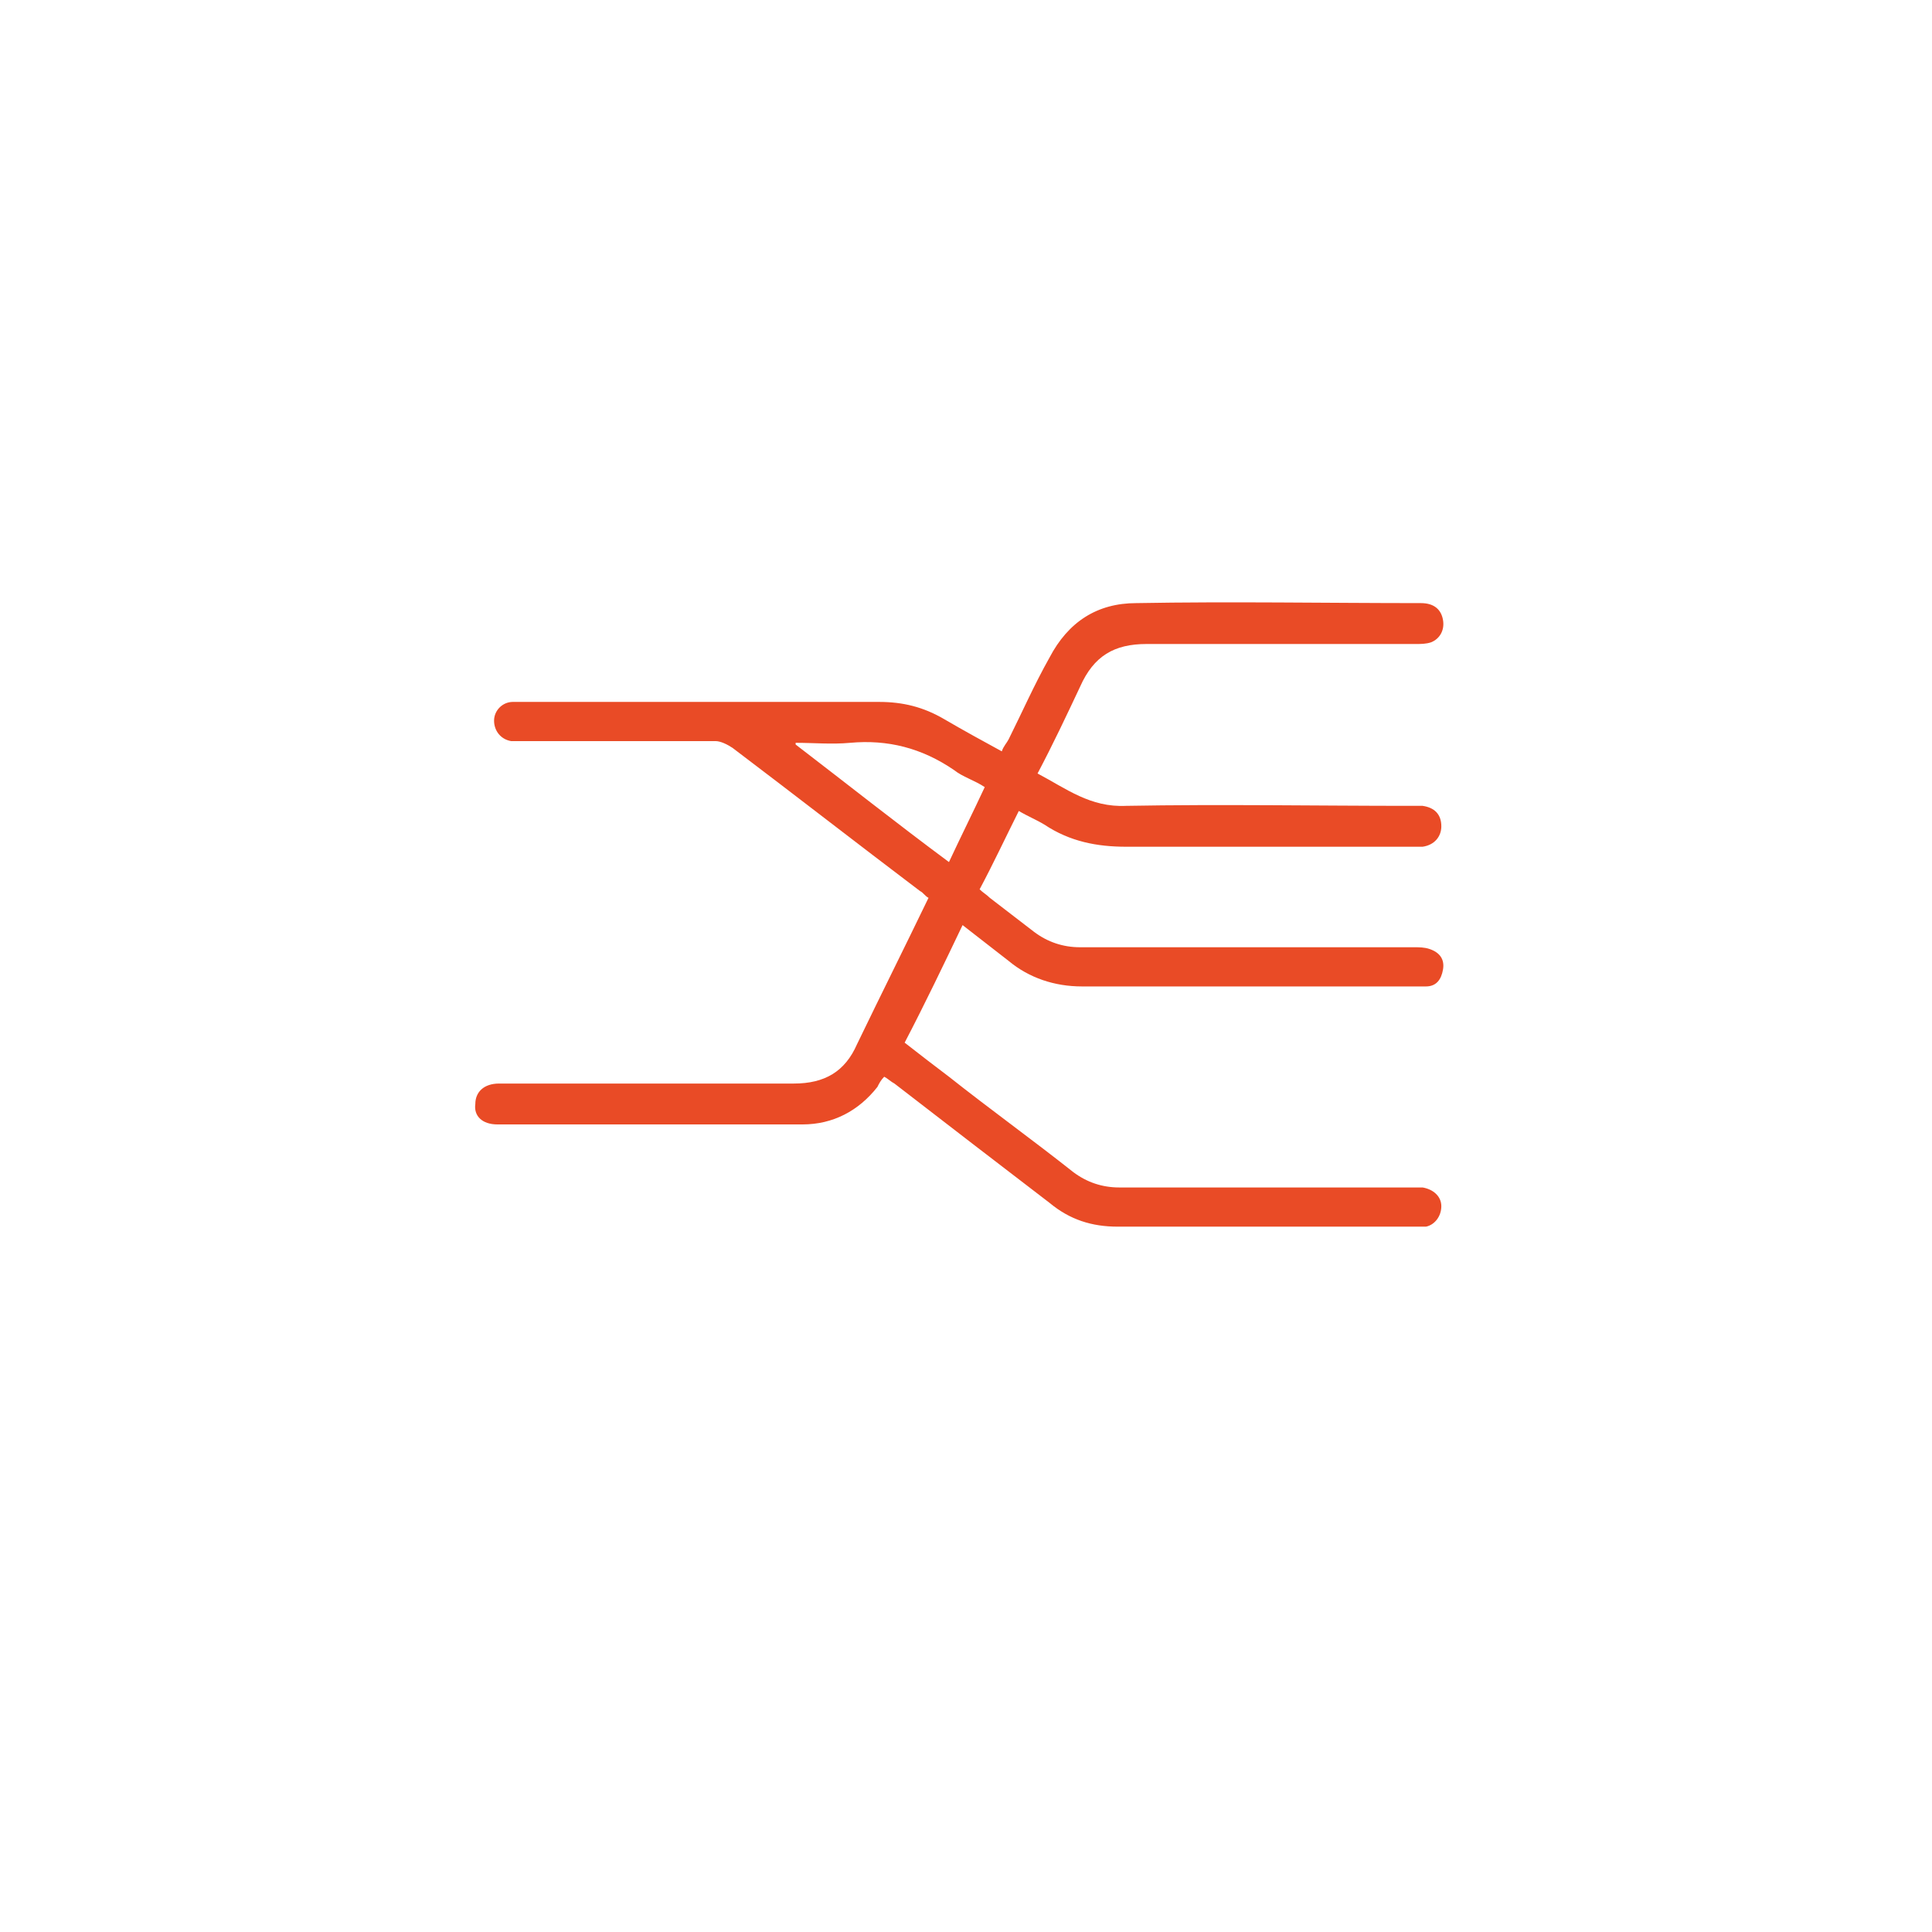 <?xml version="1.0" encoding="UTF-8"?> <svg xmlns="http://www.w3.org/2000/svg" xmlns:xlink="http://www.w3.org/1999/xlink" version="1.1" id="Calque_1" x="0px" y="0px" viewBox="0 0 113.4 113.4" style="enable-background:new 0 0 113.4 113.4;" xml:space="preserve"> <style type="text/css"> .st0{fill:#E94B26;} .st1{fill:#FFFFFF;} .st2{fill:#BBBABA;} .st3{fill:#D2D2D2;} </style> <path class="st0" d="M46.7,43.6c0,0,0,0.1,0,0.1c3,2.3,5.9,4.6,9,6.9c0.7-1.5,1.4-2.9,2.1-4.4c-0.6-0.4-1.3-0.6-1.8-1 c-1.9-1.3-3.9-1.8-6.1-1.6C48.8,43.7,47.8,43.6,46.7,43.6 M58.8,44.1c0.1-0.3,0.3-0.5,0.4-0.7c0.8-1.6,1.5-3.2,2.4-4.8 c1.1-2.1,2.8-3.2,5.1-3.2c5.6-0.1,11.1,0,16.7,0c0.8,0,1.2,0.4,1.3,1c0.1,0.6-0.2,1.1-0.7,1.3c-0.3,0.1-0.6,0.1-0.9,0.1 c-5.3,0-10.5,0-15.8,0c-1.9,0-3.1,0.7-3.9,2.5c-0.8,1.7-1.6,3.4-2.5,5.1c1.7,0.9,3.1,2,5.2,1.9c5.6-0.1,11.2,0,16.7,0 c0.2,0,0.5,0,0.7,0c0.7,0.1,1.1,0.5,1.1,1.2c0,0.6-0.4,1.1-1.1,1.2c-0.2,0-0.5,0-0.7,0c-5.6,0-11.2,0-16.7,0c-1.7,0-3.3-0.3-4.8-1.3 c-0.5-0.3-1-0.5-1.5-0.8c-0.8,1.6-1.5,3.1-2.3,4.6c0.2,0.2,0.4,0.3,0.6,0.5c0.9,0.7,1.7,1.3,2.6,2c0.8,0.6,1.7,0.9,2.7,0.9 c6.5,0,13.1,0,19.6,0c0.3,0,0.6,0,0.9,0.1c0.6,0.2,0.9,0.6,0.8,1.2c-0.1,0.6-0.4,1-1,1c-0.2,0-0.5,0-0.7,0c-6.5,0-13,0-19.5,0 c-1.6,0-3.1-0.5-4.3-1.5c-0.9-0.7-1.8-1.4-2.7-2.1c-1.1,2.3-2.2,4.6-3.4,6.9c0.9,0.7,1.8,1.4,2.6,2c2.4,1.9,4.9,3.7,7.3,5.6 c0.8,0.6,1.7,0.9,2.7,0.9c5.7,0,11.4,0,17.1,0c0.2,0,0.5,0,0.7,0c0.6,0.1,1.1,0.5,1.1,1.1c0,0.6-0.4,1.1-0.9,1.2c-0.2,0-0.4,0-0.7,0 c-5.8,0-11.6,0-17.4,0c-1.5,0-2.8-0.4-4-1.4c-3-2.3-6-4.6-9.1-7c-0.2-0.1-0.4-0.3-0.6-0.4c-0.2,0.2-0.3,0.4-0.4,0.6 c-1.1,1.4-2.6,2.2-4.4,2.2c-6,0-11.9,0-17.9,0c-0.9,0-1.4-0.5-1.3-1.2c0-0.7,0.5-1.2,1.4-1.2c5.8,0,11.5,0,17.3,0 c1.8,0,3-0.7,3.7-2.3c1.4-2.9,2.8-5.7,4.2-8.6c-0.2-0.1-0.3-0.3-0.5-0.4c-3.7-2.8-7.3-5.6-11-8.4c-0.3-0.2-0.7-0.4-1-0.4 c-3.8,0-7.5,0-11.3,0c-0.2,0-0.5,0-0.7,0c-0.6-0.1-1-0.6-1-1.2c0-0.6,0.5-1.1,1.1-1.1c0.2,0,0.5,0,0.7,0c6.9,0,13.9,0,20.8,0 c1.4,0,2.6,0.3,3.8,1C56.6,42.9,57.7,43.5,58.8,44.1"></path> </svg> 